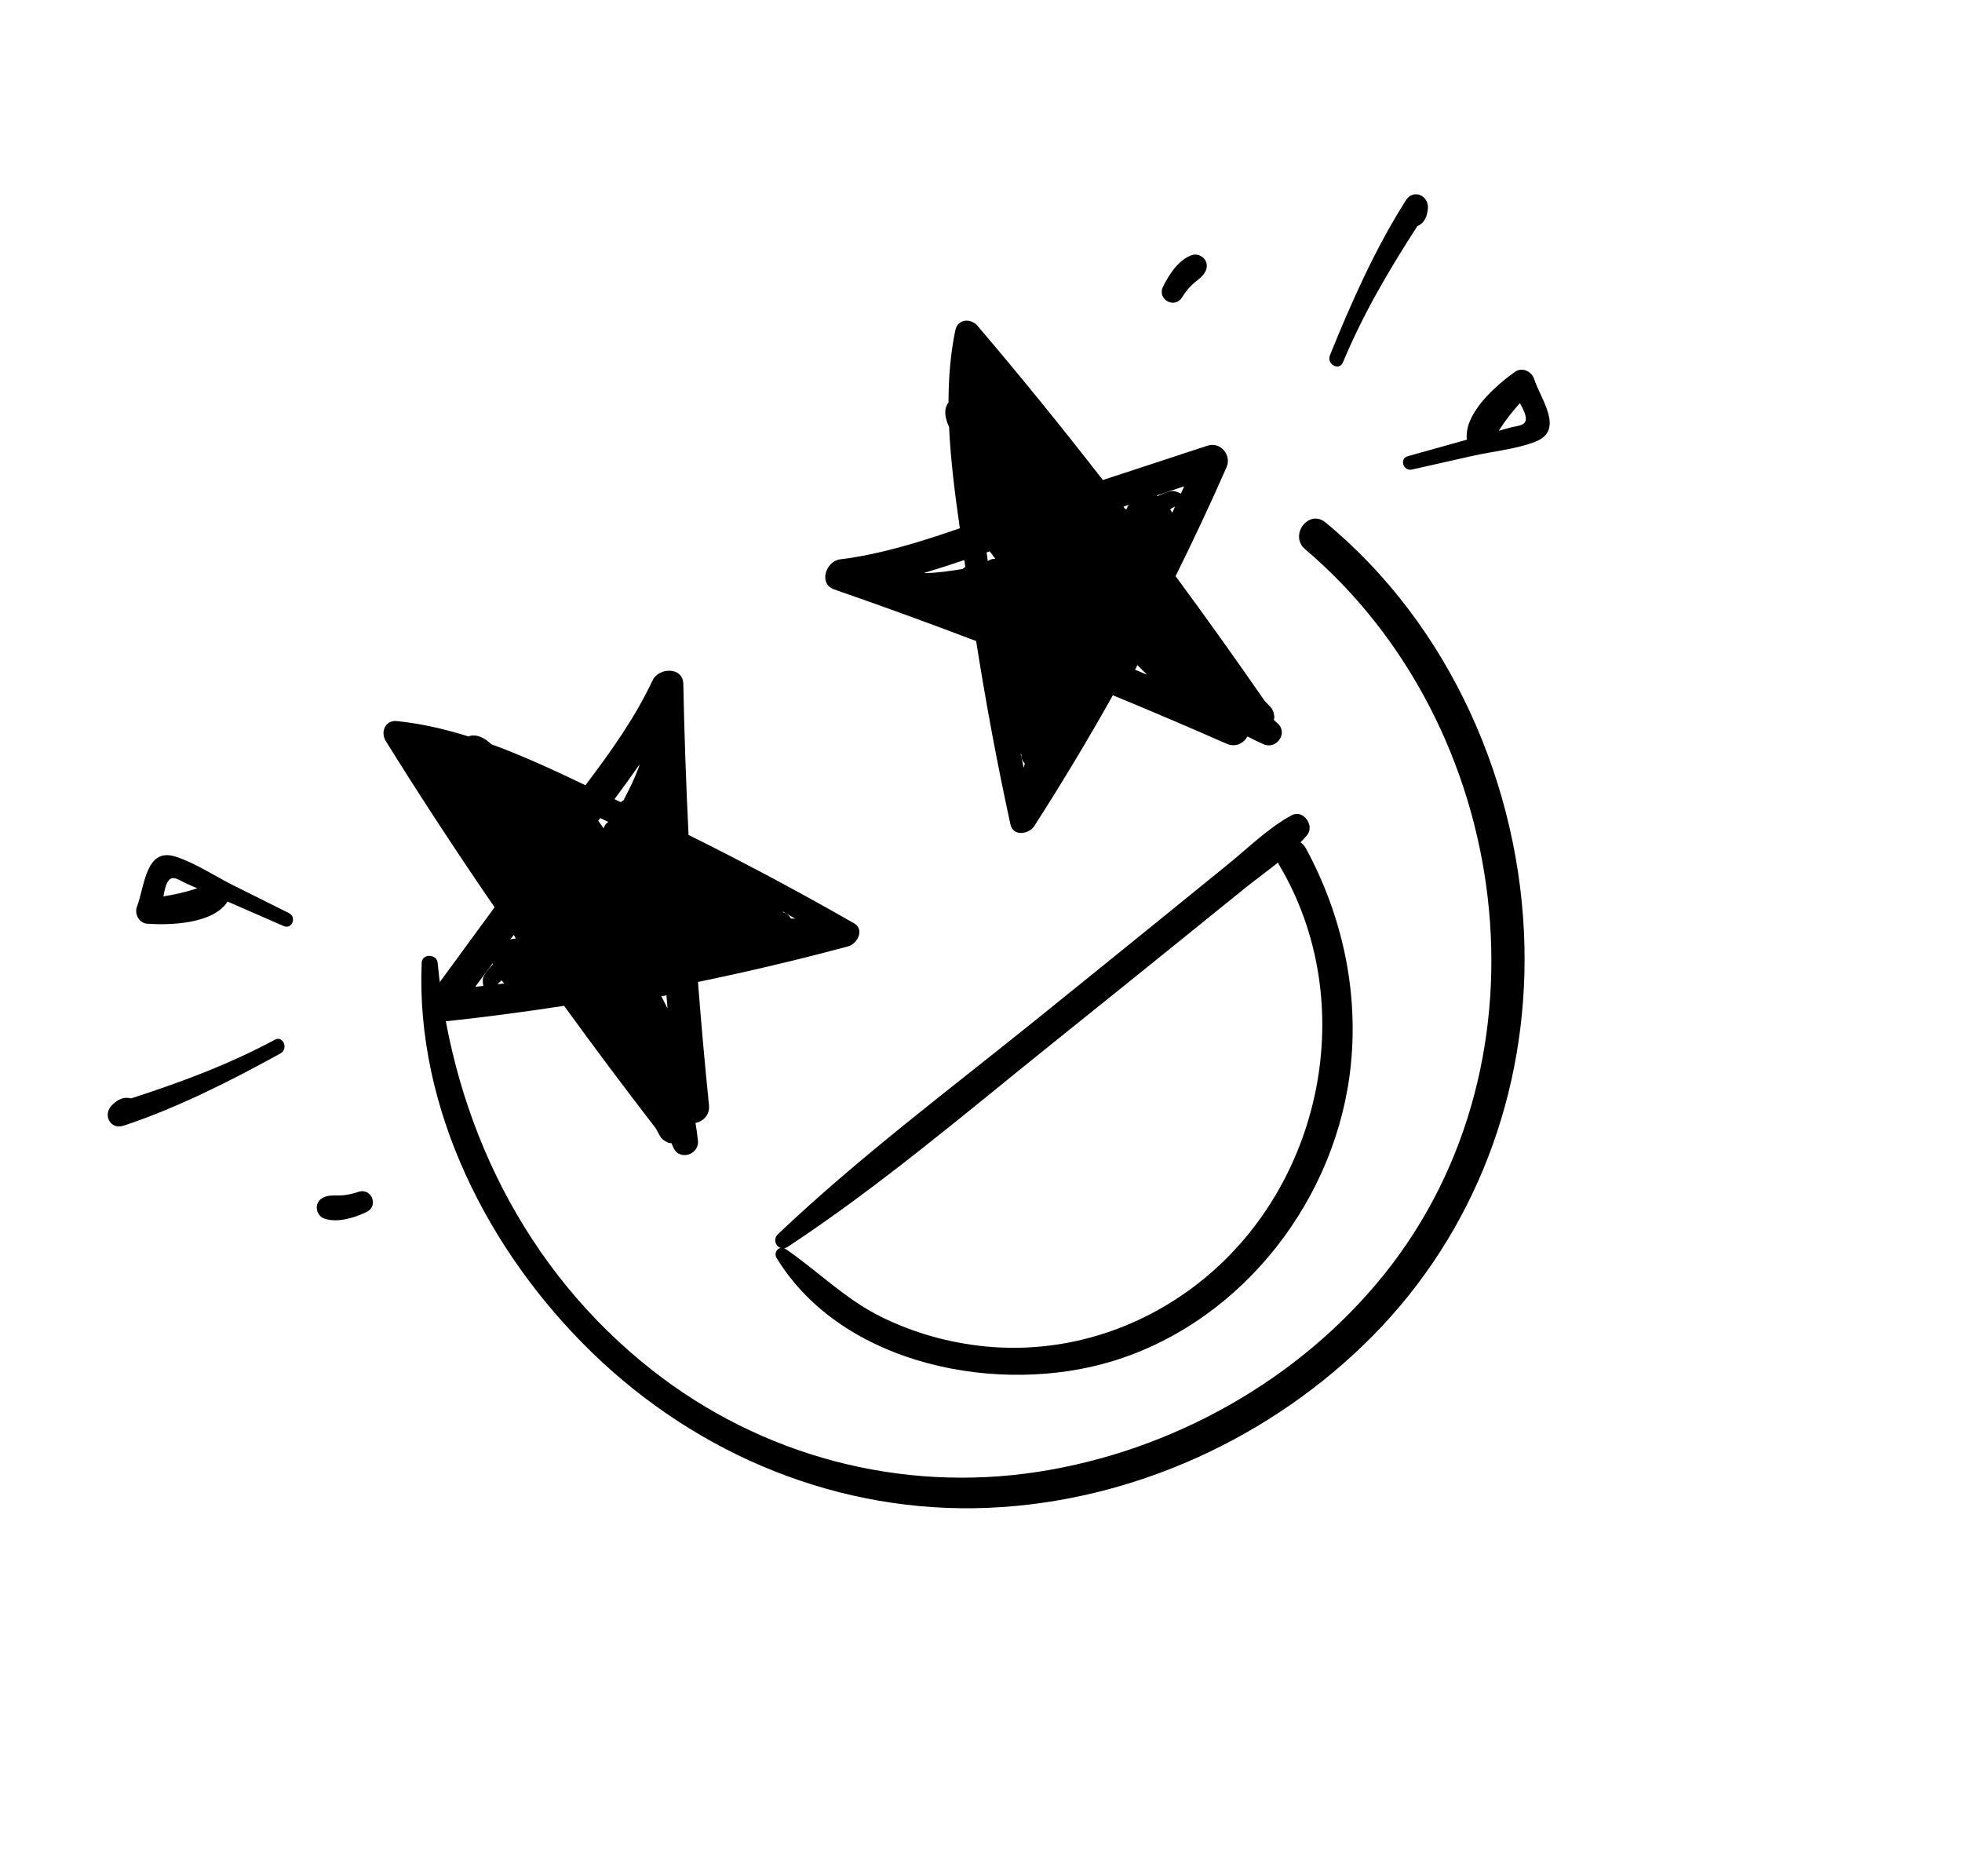 <svg width="250" height="239" viewBox="0 0 250 239" fill="none" xmlns="http://www.w3.org/2000/svg">
<g id="Asset 1 1" clip-path="url(#clip0_611_1106)">
<g id="Layer 1">
<g id="Group">
<path id="Vector" d="M108.797 117.613C101.913 113.669 94.866 109.915 87.736 106.372C87.42 99.962 87.197 93.549 87.069 87.128C87.026 84.921 83.933 85.021 83.161 86.662C80.926 91.428 77.813 95.787 74.599 100.038C70.713 98.178 66.714 96.317 62.632 94.825C61.74 93.993 60.68 93.439 59.675 93.818C56.673 92.875 53.629 92.174 50.555 91.865C49.082 91.716 48.454 93.281 49.15 94.396C53.605 101.567 58.24 108.625 63.019 115.586C60.226 119.389 57.438 123.193 54.657 127.004C53.626 128.418 54.853 130.326 56.535 130.146C61.669 129.599 66.783 128.919 71.879 128.14C75.697 133.408 79.596 138.615 83.567 143.761C83.745 144.083 83.922 144.404 84.098 144.731C84.283 145.076 84.611 145.34 84.984 145.497C85.122 145.582 85.269 145.623 85.415 145.623C85.462 145.631 85.508 145.636 85.555 145.64C85.64 145.825 85.725 146.008 85.805 146.194C86.536 147.929 89.115 147.128 88.931 145.315C88.853 144.554 88.747 143.808 88.619 143.065C89.598 142.858 90.469 142.063 90.34 140.79C89.805 135.564 89.342 130.333 88.937 125.098C95.348 123.777 101.724 122.269 108.06 120.567C109.252 120.248 110.208 118.416 108.805 117.612L108.797 117.613ZM61.547 124.622C61.496 124.983 61.518 125.305 61.593 125.599C61.245 125.637 60.898 125.68 60.55 125.719C61.291 124.723 62.029 123.725 62.768 122.727C62.779 122.76 62.784 122.793 62.798 122.826C62.802 122.835 62.804 122.842 62.808 122.851C62.377 123.263 61.597 124.249 61.547 124.618L61.547 124.622ZM63.392 125.39C63.535 125.233 63.724 125.067 63.929 124.9C64.03 125.035 64.138 125.164 64.247 125.291C63.963 125.325 63.678 125.358 63.392 125.39ZM65.694 119.588C65.461 119.579 65.23 119.615 65.014 119.7C65.161 119.503 65.308 119.305 65.454 119.106C65.509 119.185 65.566 119.263 65.621 119.343C65.647 119.425 65.671 119.505 65.696 119.587L65.694 119.588ZM100.771 117.013C100.591 116.65 100.269 116.361 99.792 116.238C99.775 116.201 99.764 116.164 99.744 116.127C100.273 116.425 100.8 116.733 101.326 117.036C101.14 117.028 100.956 117.019 100.77 117.015L100.771 117.013ZM81.495 97.381C81.473 97.462 81.45 97.544 81.429 97.627C80.896 99.119 80.192 100.551 79.449 101.958C79.327 102.026 79.211 102.101 79.108 102.197C78.838 102.069 78.569 101.942 78.297 101.812C79.387 100.353 80.459 98.878 81.495 97.381ZM76.482 104.224C76.823 104.385 77.16 104.543 77.5 104.702C77.216 104.915 77.004 105.2 76.918 105.53C76.693 105.204 76.456 104.885 76.228 104.562C76.315 104.448 76.397 104.336 76.482 104.221L76.482 104.224ZM85.052 128.469C84.791 127.945 84.526 127.424 84.265 126.902C84.489 126.904 84.712 126.869 84.921 126.798C84.963 127.354 85.01 127.913 85.055 128.47L85.052 128.469Z" fill="black"/>
<path id="Vector_2" d="M128.753 105.039C127.067 97.317 125.613 89.497 124.382 81.668C118.391 79.393 112.37 77.2 106.312 75.098C104.229 74.376 105.249 71.483 107.041 71.262C112.233 70.62 117.305 69.025 122.303 67.3C121.699 63.053 121.128 58.7 120.932 54.383C120.41 53.285 120.201 52.111 120.86 51.278C120.864 48.151 121.108 45.059 121.733 42.057C122.033 40.617 123.707 40.51 124.557 41.509C130.031 47.93 135.346 54.491 140.526 61.156C144.972 59.69 149.418 58.228 153.868 56.777C155.518 56.239 156.962 57.988 156.29 59.521C154.232 64.203 152.059 68.825 149.795 73.402C153.653 78.635 157.431 83.927 161.129 89.268C161.381 89.536 161.633 89.803 161.89 90.069C162.162 90.351 162.316 90.743 162.352 91.141C162.392 91.299 162.386 91.449 162.341 91.588C162.334 91.634 162.326 91.681 162.315 91.727C162.466 91.863 162.614 92.002 162.767 92.133C164.196 93.361 162.664 95.549 160.998 94.814C160.3 94.507 159.622 94.176 158.958 93.826C158.468 94.687 157.453 95.265 156.282 94.747C151.481 92.63 146.653 90.577 141.804 88.575C138.632 94.228 135.291 99.786 131.782 105.248C131.123 106.274 129.096 106.612 128.753 105.039ZM149.547 62.553C149.904 62.618 150.205 62.737 150.463 62.899C150.604 62.584 150.75 62.269 150.89 61.952C149.722 62.343 148.554 62.734 147.386 63.125C147.414 63.144 147.443 63.162 147.471 63.184C147.477 63.191 147.483 63.195 147.491 63.201C148.011 62.923 149.183 62.488 149.547 62.553ZM149.724 64.535C149.532 64.621 149.319 64.748 149.099 64.891C149.195 65.028 149.285 65.171 149.373 65.312C149.491 65.054 149.607 64.793 149.724 64.535ZM143.528 64.921C143.588 64.698 143.693 64.49 143.837 64.312C143.606 64.388 143.374 64.468 143.143 64.545C143.202 64.621 143.26 64.698 143.319 64.778C143.388 64.826 143.459 64.873 143.528 64.921ZM130.587 97.275C130.296 96.991 130.116 96.599 130.144 96.11C130.115 96.083 130.08 96.061 130.051 96.031C130.177 96.624 130.312 97.214 130.439 97.806C130.485 97.629 130.535 97.452 130.584 97.274L130.587 97.275ZM117.719 73C117.803 73.004 117.887 73.007 117.97 73.013C119.545 72.97 121.116 72.748 122.674 72.48C122.773 72.386 122.883 72.299 123.003 72.233C122.962 71.937 122.923 71.645 122.879 71.347C121.169 71.927 119.447 72.485 117.717 73.001L117.719 73ZM125.716 70.375C125.767 70.747 125.815 71.114 125.865 71.485C126.15 71.282 126.486 71.169 126.825 71.19C126.584 70.876 126.35 70.554 126.113 70.238C125.98 70.285 125.848 70.328 125.715 70.373L125.716 70.375ZM146.169 85.957C145.748 85.549 145.335 85.136 144.916 84.728C144.848 84.942 144.748 85.14 144.619 85.316C145.136 85.527 145.651 85.743 146.167 85.958L146.169 85.957Z" fill="black"/>
<path id="Vector_3" d="M168.889 66.555C166.757 64.798 164.212 68.198 166.307 69.978C192.786 92.464 198.467 134.843 176.387 162.336C165.564 175.813 149.34 184.87 132.299 187.504C114.758 190.217 96.998 185.499 83.058 174.527C66.853 161.772 57.687 142.981 55.764 122.644C55.656 121.508 53.782 121.465 53.732 122.641C52.935 141.276 62.254 159.5 75.392 172.27C88.927 185.429 107.015 192.896 125.955 192.093C144.271 191.316 162.079 183.182 174.935 170.163C187.985 156.946 194.637 139.135 194.249 120.643C193.819 100.187 184.781 79.649 168.891 66.554L168.889 66.555Z" fill="black"/>
<path id="Vector_4" d="M164.601 103.857C161.677 105.428 159.175 107.907 156.604 110.002C153.961 112.151 151.319 114.297 148.674 116.442C143.09 120.971 137.499 125.49 131.903 130.002C120.875 138.89 109.423 147.46 99.144 157.215C98.477 157.846 98.812 158.749 99.457 158.981C98.952 159.094 98.623 159.722 98.962 160.276C107.359 174.027 127.447 177.853 141.932 173.358C158.47 168.226 170.477 152.556 172.142 135.49C173.071 125.961 170.957 116.539 166.438 108.145C166.237 107.771 165.986 107.506 165.715 107.315C166.003 107.014 166.283 106.706 166.55 106.39C167.557 105.186 166.057 103.074 164.601 103.857ZM162.961 110.142C173.389 127.634 168.572 151.143 152.62 163.542C144.917 169.53 135.298 172.485 125.566 171.534C120.949 171.083 116.447 169.82 112.287 167.77C107.701 165.511 104.262 161.974 100.107 159.116C100.04 159.07 99.974 159.048 99.906 159.021C100.064 158.999 100.227 158.943 100.393 158.835C112.21 151.037 123.101 141.753 134.134 132.898C139.594 128.518 145.046 124.128 150.491 119.732C153.141 117.592 155.789 115.454 158.435 113.31C159.846 112.167 161.379 111.063 162.841 109.888C162.88 109.972 162.911 110.055 162.963 110.14L162.961 110.142Z" fill="black"/>
<g id="Group_2">
<path id="Vector_5" d="M36.824 116.33C34.47 115.156 32.115 113.983 29.76 112.807C27.39 111.625 24.889 109.94 22.37 109.133C18.537 107.905 18.44 112.981 17.459 115.476C17.098 116.395 17.689 117.6 18.741 117.678C21.633 117.89 27.191 117.719 28.993 114.856C31.38 115.898 33.766 116.939 36.153 117.981C37.211 118.444 37.837 116.839 36.824 116.333L36.824 116.33ZM20.823 114.2C20.968 113.322 21.189 112.453 21.557 112.094C22.151 111.516 22.933 112.208 23.785 112.579C24.233 112.774 24.682 112.971 25.13 113.166C25.056 113.191 24.988 113.215 24.911 113.239C23.566 113.679 22.203 113.976 20.825 114.198L20.823 114.2Z" fill="black"/>
<path id="Vector_6" d="M35.02 132.463C29.091 135.644 23.032 137.883 16.703 139.935C15.784 139.702 15.059 140.008 14.25 140.813C13.066 141.988 14.033 143.98 15.742 143.413C22.64 141.124 29.375 137.708 35.732 134.21C36.782 133.631 36.094 131.886 35.02 132.463Z" fill="black"/>
<path id="Vector_7" d="M45.647 151.847C45.019 152.066 44.389 152.209 43.727 152.277C43.036 152.347 42.326 152.229 41.65 152.395C41.001 152.555 40.463 152.969 40.372 153.669C40.289 154.301 40.668 155.005 41.28 155.227C42.965 155.843 45.137 155.146 46.692 154.417C48.313 153.657 47.334 151.257 45.645 151.845L45.647 151.847Z" fill="black"/>
</g>
<path id="Vector_8" d="M179.908 59.819C182.476 59.242 185.043 58.662 187.612 58.084C190.197 57.502 193.2 57.228 195.663 56.261C199.412 54.793 196.278 50.798 195.464 48.245C195.163 47.304 193.944 46.746 193.077 47.351C190.701 49.012 186.5 52.659 186.913 56.014C184.404 56.714 181.896 57.416 179.387 58.117C178.274 58.428 178.803 60.066 179.91 59.818L179.908 59.819ZM193.663 51.36C194.106 52.133 194.483 52.943 194.424 53.455C194.328 54.277 193.284 54.237 192.39 54.486C191.919 54.617 191.447 54.75 190.976 54.881C191.017 54.814 191.056 54.752 191.1 54.684C191.864 53.493 192.733 52.404 193.663 51.36Z" fill="black"/>
<path id="Vector_9" d="M171.114 46.179C173.701 39.97 176.985 34.403 180.594 28.817C181.455 28.416 181.823 27.721 181.942 26.588C182.117 24.93 180.108 23.998 179.141 25.517C175.24 31.649 172.174 38.551 169.455 45.276C169.007 46.387 170.642 47.305 171.112 46.18L171.114 46.179Z" fill="black"/>
<path id="Vector_10" d="M150.623 37.877C150.971 37.31 151.37 36.803 151.841 36.333C152.332 35.843 152.956 35.484 153.376 34.929C153.779 34.396 153.935 33.735 153.561 33.133C153.225 32.59 152.488 32.284 151.871 32.498C150.178 33.084 148.932 34.997 148.187 36.545C147.411 38.158 149.687 39.4 150.624 37.876L150.623 37.877Z" fill="black"/>
</g>
</g>
</g>
<defs>
<clipPath id="clip0_611_1106">
<rect width="204.53" height="143.362" fill="white" transform="translate(0 124.722) rotate(-37.575)"/>
</clipPath>
</defs>
</svg>
